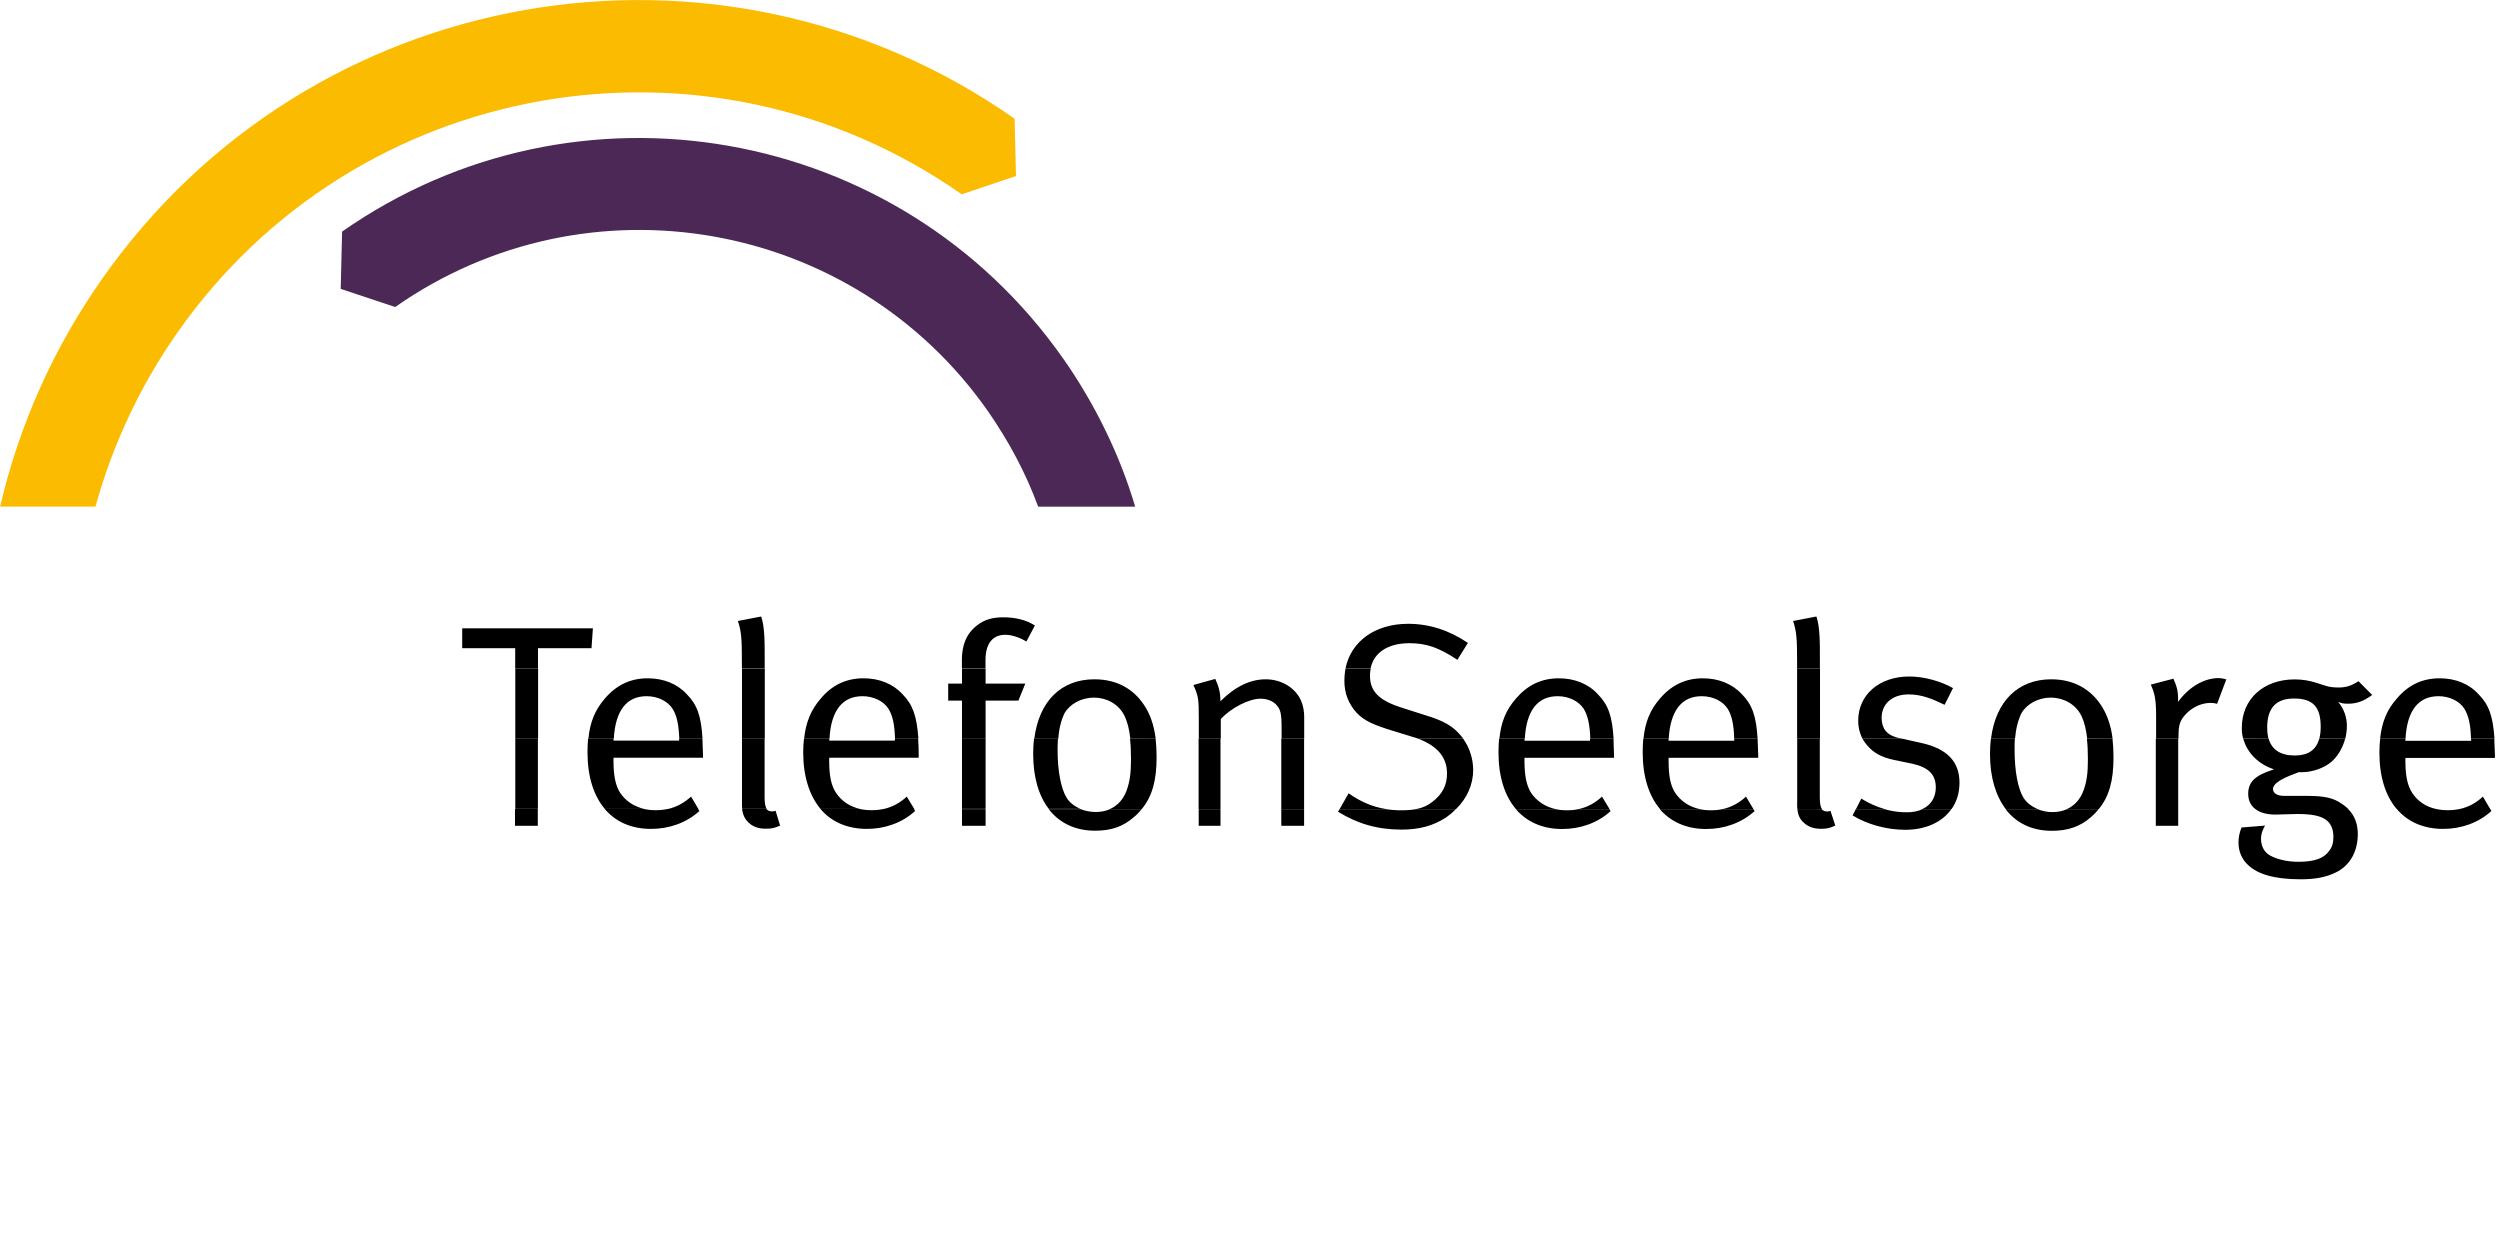 <?xml version="1.0" encoding="UTF-8"?>
<svg xmlns="http://www.w3.org/2000/svg" version="1.2" viewBox="0 0 250 124" width="250" height="124">
  <title>Telefonseelsorge_Logo</title>
  <style>
		.s0 { fill: #4b2856 } 
		.s1 { fill: #fabb00 } 
		.s2 { fill: #000000 } 
	</style>
  <g>
    <g id="svg_1">
      <path id="svg_2" class="s0" d="m39.52 30.7l-5.45-1.81 0.14-5.73c23.43-16.39 55.72-10.7 72.13 12.73q1.19 1.69 2.23 3.47 1.05 1.78 1.95 3.63 0.91 1.86 1.66 3.78 0.75 1.92 1.34 3.9h-9.7q-0.47-1.27-1.02-2.5-0.55-1.23-1.18-2.42-0.63-1.2-1.34-2.35-0.7-1.15-1.47-2.26c-13.48-19.26-40.03-23.92-59.29-10.44z"></path>
      <path id="svg_3" class="s1" d="m101.46 11.87l0.14 5.73-5.43 1.83c-25.46-17.85-60.59-11.65-78.43 13.83q-1.39 1.98-2.6 4.07-1.22 2.09-2.24 4.28-1.03 2.19-1.87 4.45-0.84 2.27-1.48 4.6h-9.54q0.71-3.05 1.71-6.02 1-2.97 2.28-5.83 1.28-2.87 2.83-5.59 1.55-2.72 3.35-5.29c20.76-29.65 61.63-36.81 91.28-16.06z"></path>
      <path id="svg_4" fill-rule="evenodd" class="s2" d="m243.61 80.9q0.56 0.12 1.17 0.12 0.62 0 1.2-0.12h3.05l0.11 0.2c-1.26 1.16-2.99 1.79-4.82 1.79-1.97 0-3.56-0.71-4.64-1.99zm-8.8 0c0.69 0.69 0.97 1.54 0.97 2.5 0 1.79-0.81 3.17-2.19 3.84-1 0.49-2.08 0.69-3.52 0.69-2.67 0-4.31-0.53-5.23-1.4q-0.24-0.21-0.43-0.47-0.18-0.26-0.31-0.55-0.13-0.3-0.19-0.61-0.06-0.31-0.06-0.63c0-0.51 0.08-0.95 0.3-1.52l2.36-0.19-0.12 0.21q-0.06 0.13-0.12 0.26-0.05 0.13-0.09 0.27-0.03 0.14-0.06 0.27-0.02 0.14-0.02 0.29c0 0.74 0.31 1.33 0.84 1.65 0.69 0.41 1.75 0.67 2.91 0.67 1.62 0 2.56-0.36 3.07-1.1 0.3-0.38 0.42-0.81 0.42-1.4 0-0.79-0.28-1.4-0.79-1.73-0.55-0.38-1.42-0.55-2.81-0.55-0.59 0-1.77 0.06-2.23 0.06q-1.27-0.01-1.98-0.56zm-16.99 1.68h-2.24v-1.68h2.24zm-14.08-1.67c0.45 0.18 0.96 0.3 1.49 0.3q0.83 0 1.48-0.3h3.16q-0.08 0.11-0.18 0.21-0.09 0.1-0.18 0.2-0.1 0.1-0.2 0.19-0.1 0.1-0.2 0.19c-1.12 0.98-2.32 1.38-3.94 1.38-1.97 0-3.54-0.77-4.62-2.17zm-15.31 0q1.08 0.32 2.24 0.32c0.59 0 1.14-0.1 1.58-0.32h2.89c-0.91 1.3-2.56 2.07-4.62 2.07-1.82 0-3.8-0.53-5.26-1.44l0.32-0.63zm-6.26 0c0.14 0.18 0.31 0.24 0.61 0.24 0.08 0 0.27-0.06 0.27-0.06l0.48 1.47c-0.59 0.26-0.85 0.32-1.44 0.32q-1.08 0-1.71-0.61c-0.4-0.35-0.57-0.75-0.65-1.36zm-12.24 0q0.55 0.12 1.14 0.12 0.65 0 1.2-0.12h3.07l0.12 0.2c-1.28 1.16-2.99 1.79-4.84 1.79-1.97 0-3.54-0.71-4.65-1.99zm-14.4 0q0.55 0.12 1.16 0.12 0.63 0 1.18-0.12h3.07l0.12 0.2c-1.26 1.16-2.99 1.79-4.84 1.79-1.97 0-3.54-0.71-4.64-1.99zm-16.97 0q0.77 0.12 1.58 0.12 0.88 0 1.49-0.12h3.96q-0.12 0.12-0.24 0.23-0.12 0.11-0.24 0.22-0.13 0.1-0.26 0.2-0.13 0.1-0.26 0.2c-1.3 0.82-2.62 1.2-4.45 1.2-2.36 0-4.37-0.57-6.34-1.79l0.16-0.26zm-8.15 1.67h-2.28v-1.67h2.28zm-8.36 0h-2.18v-1.67h2.18zm-14.01-1.67c0.45 0.17 0.98 0.29 1.52 0.29q0.8 0 1.45-0.29h3.17q-0.09 0.1-0.18 0.2-0.09 0.11-0.19 0.21-0.09 0.09-0.19 0.19-0.1 0.09-0.21 0.18c-1.12 0.99-2.3 1.38-3.91 1.38-1.97 0-3.56-0.77-4.63-2.16zm-9.48 1.67h-2.36v-1.67h2.36zm-12.58-1.68q0.58 0.12 1.17 0.12 0.63 0 1.2-0.12h3.05l0.11 0.2c-1.26 1.16-2.99 1.79-4.82 1.79-1.96 0-3.56-0.71-4.64-1.99zm-9.33 0q0.2 0.26 0.61 0.24c0.08 0 0.3-0.06 0.3-0.06l0.45 1.48c-0.57 0.25-0.83 0.31-1.44 0.31q-1.07 0.01-1.71-0.61c-0.37-0.35-0.57-0.75-0.65-1.36zm-12.24 0q0.55 0.12 1.16 0.12 0.63 0 1.18-0.12h3.07l0.12 0.2c-1.26 1.16-2.99 1.79-4.84 1.79-1.97 0-3.54-0.71-4.62-1.99zm-10.63 1.68h-2.28v-1.68h2.28z"></path>
      <path id="svg_5" fill-rule="evenodd" class="s2" d="m245.97 80.9c0.87-0.19 1.62-0.59 2.32-1.24l0.73 1.24zm-60.37 0l0.53-1.04q0.27 0.17 0.55 0.32 0.28 0.15 0.57 0.28 0.29 0.13 0.59 0.24 0.29 0.11 0.6 0.2zm-13.3 0q1.26-0.28 2.3-1.24l0.74 1.24zm-14.4 0q1.27-0.28 2.3-1.24l0.75 1.24zm-23.93 0l0.89-1.57c1.2 0.85 2.4 1.36 3.72 1.57zm-45.61 0c0.86-0.19 1.61-0.59 2.32-1.24l0.75 1.24zm-21.57 0q1.26-0.28 2.32-1.24l0.73 1.24zm173.75-7.04v0.22h6.57v-0.22h2.32q0.04 0.73 0.06 1.61v0.32h-8.95v0.33c0 1.36 0.18 2.4 0.67 3.15 0.57 0.89 1.43 1.42 2.4 1.63h-3.94c-1.12-1.31-1.73-3.24-1.73-5.64q0-0.75 0.08-1.4zm-13.68 0q0.49 1.69 2.62 1.69 1.99 0 2.44-1.67l2.6-0.02c-0.24 0.92-0.75 1.79-1.38 2.32-0.73 0.63-1.91 1.04-2.95 1.04h-0.31l-0.32 0.12c-1.55 0.57-2.26 1.07-2.26 1.56 0 0.43 0.43 0.69 1.14 0.69h2.3c1.67 0 2.6 0.19 3.46 0.8q0.36 0.24 0.63 0.51h-9.3q-0.7-0.53-0.71-1.51c0-1.16 0.65-1.83 2.42-2.4l0.16-0.06c-1.54-0.49-2.68-1.63-3.07-3.05zm-9.04 7.04h-2.24v-7.04h2.24zm-6.57-7.04q0.1 0.86 0.1 1.88c0 2.31-0.43 3.9-1.47 5.16h-3.17q1.16-0.54 1.65-1.87c0.31-0.88 0.43-1.69 0.43-3.11q0-1.16-0.1-2.04zm-9.76 0q-0.01 0.14-0.02 0.29 0 0.15-0.01 0.3 0 0.15 0 0.31-0.01 0.15 0 0.3c0 2.02 0.33 3.79 0.88 4.7 0.3 0.49 0.81 0.88 1.4 1.14h-3.17c-1-1.32-1.57-3.19-1.57-5.47q0-0.83 0.09-1.57zm-11.35 0q0.04 0 0.08 0.01l1.89 0.42c2.6 0.57 3.84 1.87 3.84 3.99q-0.01 1.52-0.79 2.62h-2.91c0.84-0.39 1.33-1.16 1.33-2.16 0-1.28-0.72-2.01-2.36-2.37l-1.79-0.37c-1.3-0.28-2.04-0.69-2.69-1.44q-0.3-0.33-0.5-0.7zm-8.16 0v5.84c0 0.61 0.06 0.98 0.21 1.2h-2.45q-0.01-0.09-0.02-0.17 0-0.09 0-0.17-0.01-0.09-0.01-0.18 0-0.08 0.01-0.17v-6.35zm-15.12 0v0.21h6.56v-0.21h2.34q0.04 0.72 0.06 1.61v0.31h-8.96v0.34c0 1.36 0.16 2.4 0.65 3.15 0.59 0.88 1.44 1.41 2.42 1.63h-3.93c-1.12-1.32-1.73-3.25-1.73-5.65q0-0.75 0.06-1.39zm-14.41 0v0.21h6.55v-0.21h2.35q0.03 0.72 0.05 1.61v0.31h-8.95v0.34c0 1.36 0.18 2.4 0.65 3.15 0.59 0.88 1.46 1.41 2.42 1.63h-3.93c-1.13-1.32-1.74-3.25-1.74-5.65q0-0.75 0.06-1.39zm-6.14 0q0.24 0.34 0.43 0.71 0.19 0.38 0.31 0.77 0.13 0.4 0.2 0.81 0.06 0.42 0.07 0.83c0 1.46-0.61 2.84-1.71 3.92h-3.96c0.63-0.12 1.14-0.35 1.63-0.75q1.44-1.1 1.42-2.81c0-1.6-0.94-2.74-2.91-3.48zm-15.9 7.04h-2.28v-7.04h2.28zm-8.36-7.05v7.05h-2.19v-7.05zm-6.49 0q0.1 0.87 0.1 1.89c0 2.3-0.44 3.9-1.48 5.16h-3.17q1.17-0.54 1.66-1.87c0.31-0.89 0.43-1.7 0.43-3.11q0-1.16-0.1-2.05zm-9.76 0q-0.01 0.15-0.02 0.3-0.01 0.15-0.01 0.3 0 0.15-0.01 0.3 0 0.15 0 0.3c0 2.03 0.34 3.8 0.89 4.7 0.29 0.5 0.8 0.89 1.41 1.14h-3.18c-1.01-1.31-1.56-3.18-1.56-5.47q0-0.82 0.08-1.57zm-7.24 7.04h-2.36v-7.04h2.36zm-15.62-7.04l-0.02 0.21h6.57v-0.21h2.32q0.06 0.72 0.06 1.61v0.31h-8.95v0.34c0 1.36 0.17 2.4 0.67 3.15 0.57 0.88 1.43 1.41 2.4 1.63h-3.94c-1.1-1.32-1.73-3.25-1.73-5.65q0-0.74 0.08-1.39zm-6.48 0v5.84c0 0.61 0.06 0.98 0.22 1.2h-2.46q-0.01-0.09-0.01-0.17-0.01-0.09-0.01-0.17 0-0.09 0-0.18 0-0.08 0-0.17v-6.35zm-15.11 0q0 0.11 0 0.21h6.57l-0.02-0.21h2.34q0.04 0.72 0.06 1.61v0.31h-8.95v0.34c0 1.36 0.18 2.4 0.65 3.15 0.59 0.88 1.45 1.41 2.42 1.63h-3.94c-1.12-1.32-1.73-3.25-1.73-5.65q0-0.74 0.06-1.39zm-7.56 7.04h-2.26v-7.04h2.26z"></path>
      <path id="svg_6" fill-rule="evenodd" class="s2" d="m238.01 73.87c0.18-1.67 0.67-2.89 1.68-4.02q1.7-2.03 4.29-2.02c1.55 0 2.93 0.55 3.87 1.59 1.03 1.04 1.44 2.15 1.6 4.45h-2.35c-0.04-1.44-0.25-2.32-0.66-2.99-0.48-0.77-1.5-1.26-2.58-1.26-2.01 0-3.15 1.41-3.31 4.25zm-13.69 0q-0.15-0.51-0.14-1.08c0-2.88 2.16-4.85 5.29-4.85 0.73 0 1.5 0.12 2.09 0.32l0.98 0.31q0.51 0.18 1.32 0.18c0.75 0 1.3-0.18 1.99-0.63l1.37 1.38c-0.88 0.63-1.55 0.87-2.42 0.87-0.49 0-0.61-0.04-0.98-0.18q0.88 1.08 0.87 2.46-0.01 0.59-0.16 1.22h-2.6q0.14-0.51 0.14-1.2c0-1.95-0.75-2.82-2.66-2.82-1.77 0-2.69 0.91-2.69 2.9q0 0.63 0.13 1.12zm-8.71 0v-2.25c0-1.63-0.12-2.24-0.53-3.16l2.26-0.59c0.33 0.74 0.47 1.18 0.47 2.12v0.2c1.04-1.46 2.58-2.38 4.04-2.38 0.37 0 0.78 0.13 0.78 0.13l-0.92 2.44c-0.3-0.07-0.38-0.09-0.63-0.09-0.87 0-1.73 0.37-2.4 1.02-0.65 0.67-0.83 1.1-0.83 2.28v0.28zm-16.51 0c0.47-3.74 2.7-5.94 6.02-5.94 2.38 0 3.94 1.08 4.92 2.49 0.63 0.93 1.05 2.05 1.22 3.45h-2.54c-0.11-0.95-0.29-1.67-0.57-2.27-0.61-1.25-1.89-1.84-3.07-1.84-1.26 0-2.4 0.64-2.93 1.55-0.33 0.67-0.55 1.48-0.65 2.56zm-12.85 0q-0.11-0.21-0.19-0.43-0.08-0.22-0.14-0.45-0.05-0.23-0.08-0.46-0.02-0.24-0.02-0.47c0-2.58 2.11-4.41 5.1-4.41 1.49 0 3.16 0.47 4.38 1.16l-0.84 1.67c-1.26-0.61-2.32-1.04-3.6-1.04-1.64 0-2.7 0.94-2.7 2.36q0.01 0.8 0.4 1.28c0.31 0.39 0.78 0.61 1.59 0.79zm-21.9 0c0.16-1.67 0.67-2.89 1.65-4.02 1.16-1.35 2.56-2.02 4.29-2.02 1.56 0 2.93 0.55 3.9 1.59 1.02 1.04 1.43 2.15 1.57 4.45h-2.34c-0.04-1.44-0.24-2.32-0.65-2.99-0.49-0.77-1.49-1.26-2.6-1.26-1.98 0-3.13 1.41-3.3 4.25zm-14.41 0c0.16-1.67 0.67-2.89 1.66-4.02 1.16-1.35 2.55-2.02 4.29-2.02 1.55 0 2.95 0.55 3.89 1.59 1.03 1.04 1.44 2.15 1.58 4.45h-2.33c-0.05-1.44-0.25-2.32-0.66-2.99-0.5-0.77-1.5-1.26-2.6-1.26-1.99 0-3.13 1.41-3.29 4.25zm-30.06 0v-1.97c0-1.99-0.04-2.3-0.54-3.4l2.19-0.61c0.37 0.8 0.51 1.41 0.51 2.24 1.5-1.5 3.01-2.2 4.53-2.2 1.55 0 2.93 0.82 3.52 2.1q0.08 0.2 0.15 0.4 0.06 0.2 0.1 0.41 0.04 0.21 0.06 0.42 0.02 0.21 0.02 0.42v2.19h-2.26v-1.01c0-1.51-0.1-1.92-0.53-2.38-0.32-0.37-0.93-0.61-1.58-0.61-1.16 0-2.95 0.93-3.97 2.03v1.97zm-16.45 0c0.47-3.74 2.68-5.94 6-5.94 2.4 0 3.96 1.08 4.92 2.49 0.65 0.93 1.04 2.05 1.22 3.45h-2.54c-0.1-0.95-0.29-1.67-0.57-2.27-0.61-1.25-1.87-1.84-3.05-1.84-1.28 0-2.42 0.64-2.95 1.55-0.33 0.67-0.55 1.48-0.63 2.56zm-23.02 0c0.18-1.67 0.69-2.89 1.67-4.02q1.7-2.03 4.29-2.02c1.55 0 2.93 0.55 3.88 1.59 1.02 1.04 1.43 2.15 1.59 4.45h-2.34c-0.04-1.44-0.24-2.32-0.65-2.99-0.49-0.77-1.5-1.26-2.6-1.26-1.99 0-3.15 1.41-3.3 4.25zm-21.57 0c0.16-1.67 0.67-2.89 1.65-4.02q1.73-2.03 4.29-2.02c1.56 0 2.95 0.55 3.9 1.59 1.02 1.04 1.44 2.15 1.57 4.45h-2.32c-0.06-1.44-0.25-2.32-0.67-2.99-0.49-0.77-1.49-1.26-2.6-1.26-1.98 0-3.12 1.41-3.28 4.25zm123.16 0h-2.29v-7.03h2.29zm-44.93-7.02q-0.01 0.09-0.03 0.18-0.01 0.09-0.02 0.18-0.01 0.09-0.02 0.18 0 0.09 0 0.19c0 1.59 0.94 2.5 3.28 3.22l2.28 0.73c1.76 0.53 2.7 1.06 3.49 1.99q0.03 0.04 0.07 0.09 0.03 0.04 0.07 0.08 0.03 0.05 0.07 0.09 0.03 0.05 0.06 0.09h-4.5q-0.32-0.12-0.65-0.21l-1.99-0.61c-1.77-0.55-2.73-0.95-3.5-1.75q-0.31-0.33-0.54-0.71-0.24-0.37-0.4-0.79-0.16-0.41-0.23-0.85-0.08-0.44-0.07-0.88 0-0.65 0.12-1.22zm-38.51 0v1.51h3.97l-0.69 1.7h-3.28v3.81h-2.36v-3.81h-1.38v-1.7h1.38v-1.51zm-22.08 7.02h-2.28v-7.02h2.28zm-22.67 0h-2.28v-7.03h2.28z"></path>
      <path id="svg_7" fill-rule="evenodd" class="s2" d="m181.99 66.84v-0.76c0-1.74 0.02-3.35-0.35-4.43l-2.33 0.45c0.34 1 0.4 1.81 0.4 3.98v0.76zm-44.93 0c0.32-1.57 1.72-2.52 3.88-2.52 1.69 0 2.91 0.42 4.8 1.66l1.05-1.69c-1.87-1.26-3.84-1.91-5.97-1.91-3.34 0-5.72 1.77-6.27 4.46zm-38.51 0v-0.82c0-1.66 0.71-2.54 1.97-2.54 0.78 0 1.59 0.35 2.12 0.67l0.85-1.6c-0.85-0.55-1.93-0.82-3.17-0.82-1.06 0-1.85 0.23-2.54 0.75-0.61 0.45-1.59 1.37-1.59 3.5v0.86zm-22.08 0v-0.76c0-1.74 0.02-3.35-0.35-4.43l-2.33 0.45c0.34 1 0.4 1.81 0.4 3.98v0.76zm-22.67 0v-2.02h5.35l0.14-1.99h-13.07v1.99h5.3v2.02z"></path>
    </g>
  </g>
</svg>
